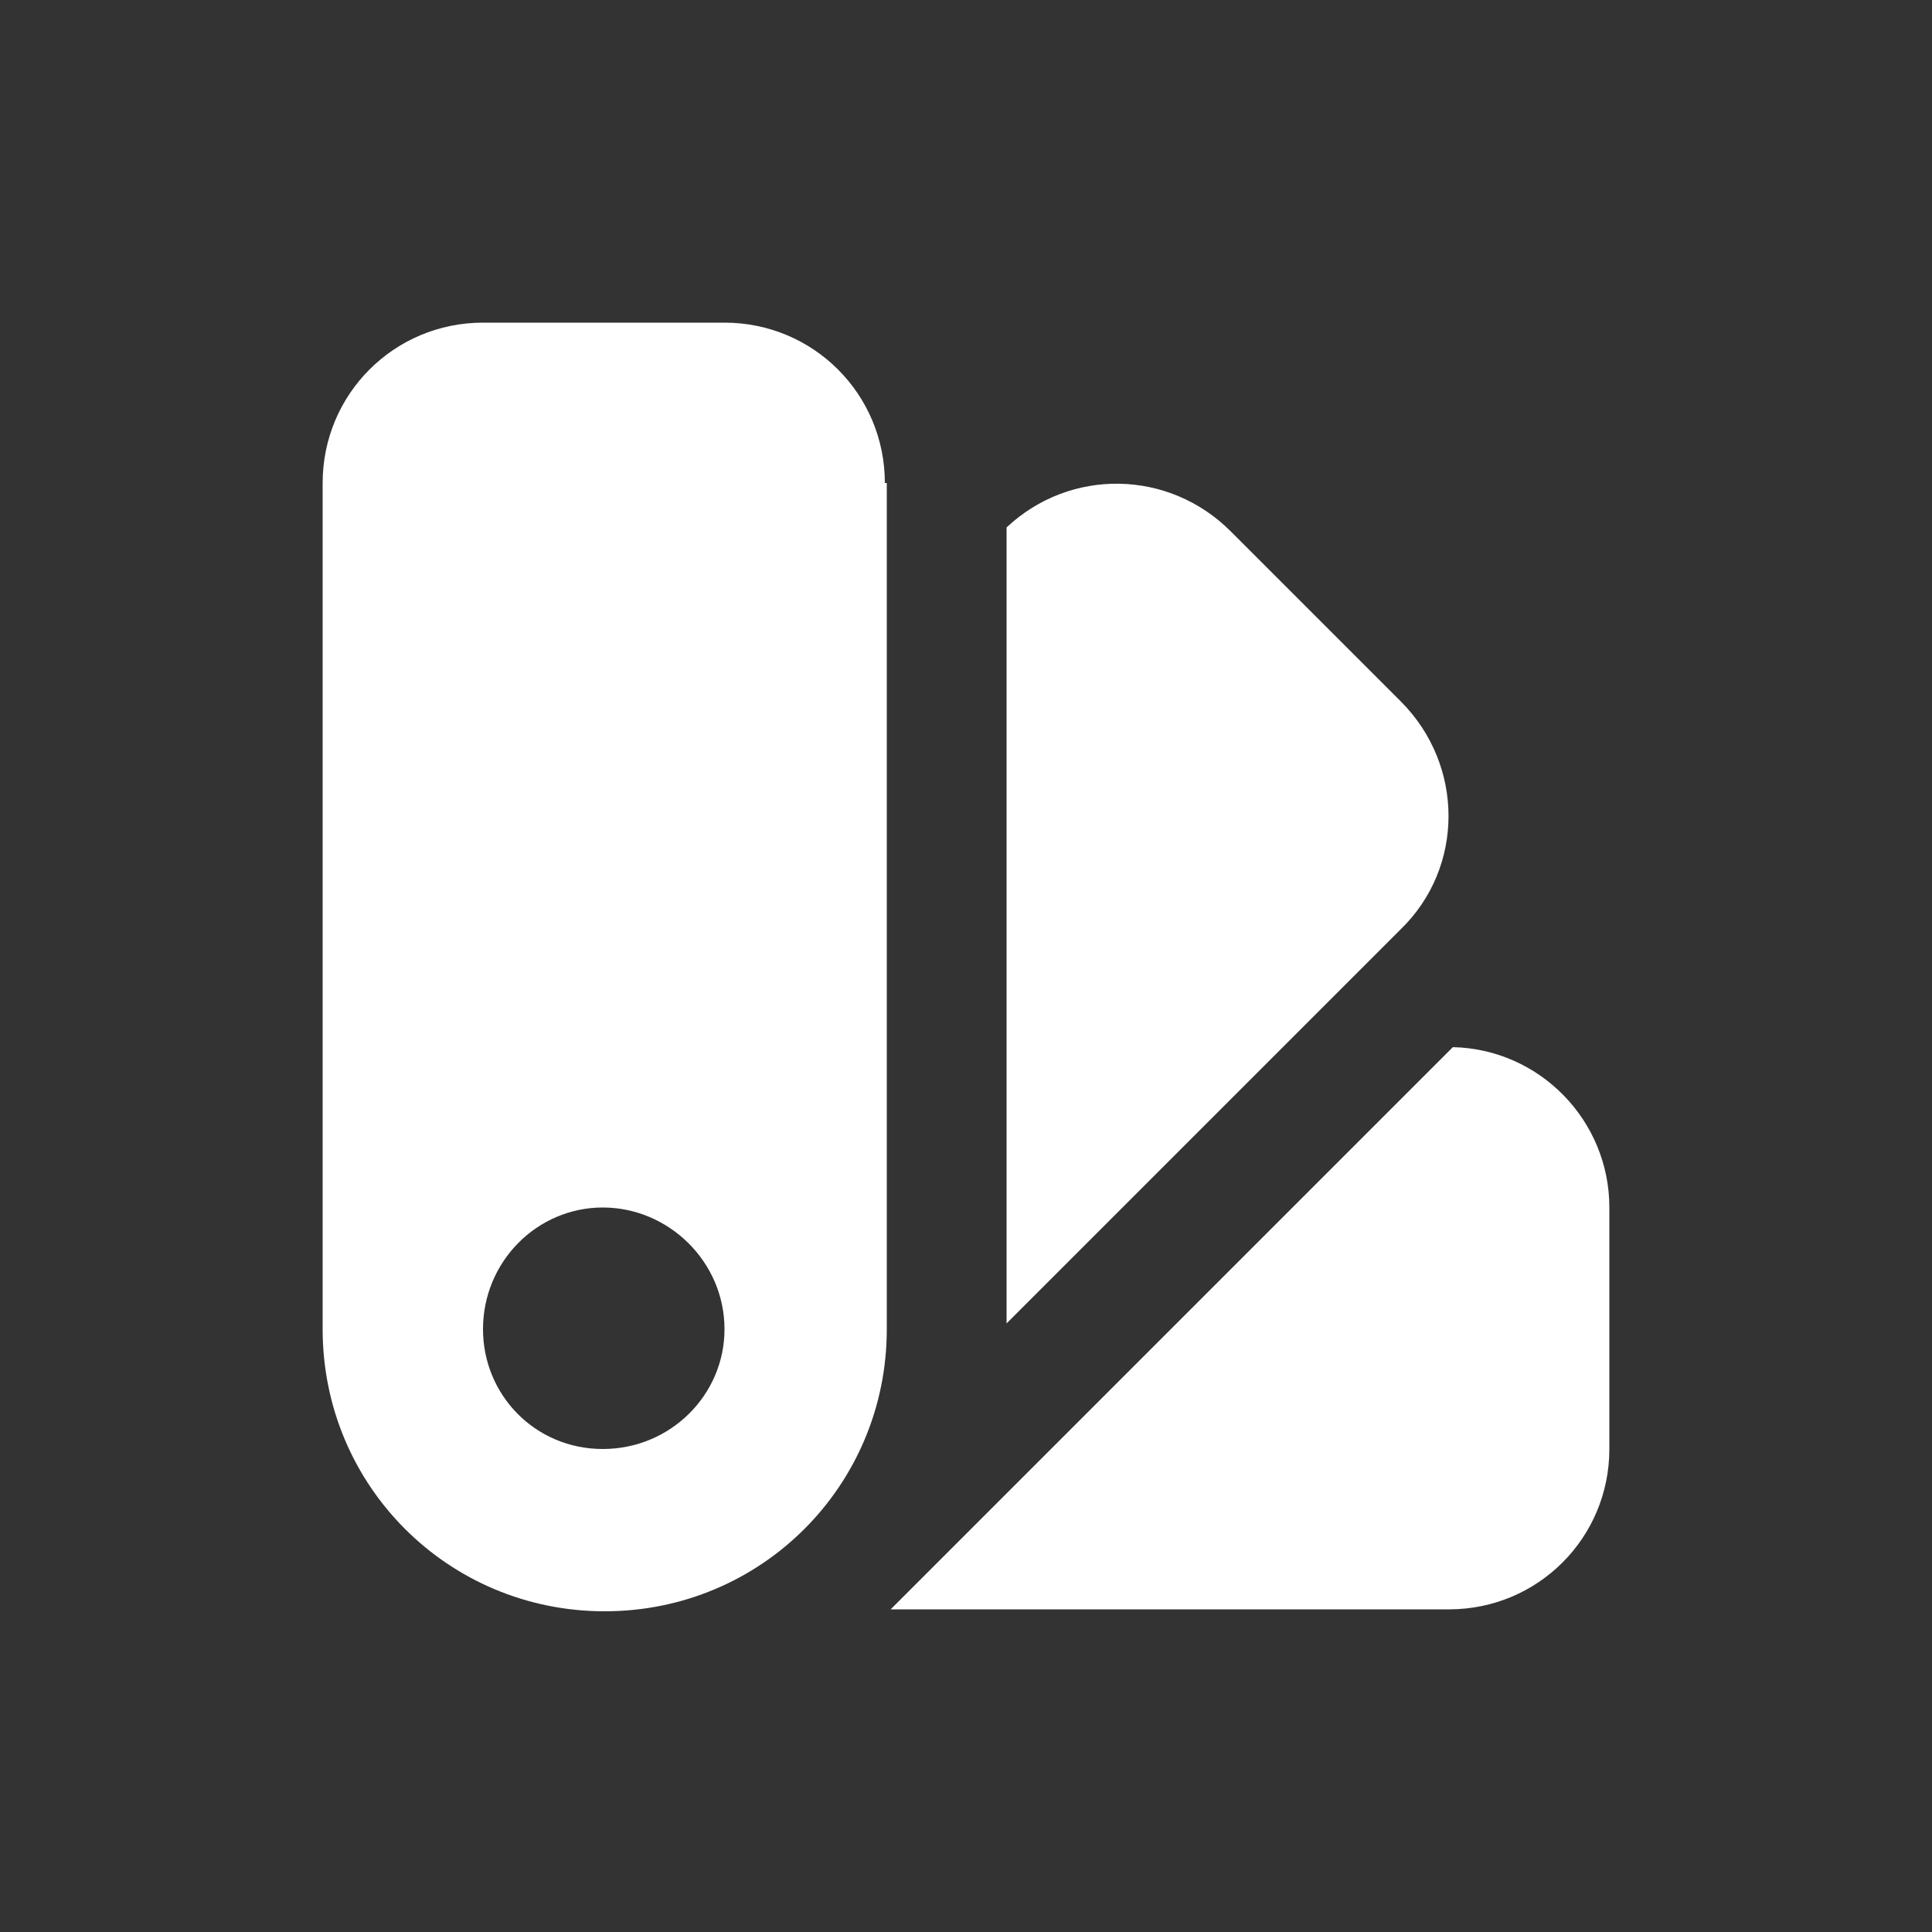 <?xml version="1.0" encoding="UTF-8"?> <!-- Generator: Adobe Illustrator 25.2.1, SVG Export Plug-In . SVG Version: 6.00 Build 0) --> <svg xmlns="http://www.w3.org/2000/svg" xmlns:xlink="http://www.w3.org/1999/xlink" version="1.1" id="Layer_1" x="0px" y="0px" viewBox="0 0 100 100" style="enable-background:new 0 0 100 100;" xml:space="preserve"><rect x="0" y="0" width="100" height="100" fill="#333333" stroke="none"/> <style type="text/css"> .st0{fill:#FFFFFF;} </style> <g> <path class="st0" d="M45.8,25c0-4.6-3.7-8.3-8.3-8.3H25c-4.6,0-8.3,3.7-8.3,8.3v43.8c0,8.1,6.5,14.6,14.6,14.6s14.6-6.5,14.6-14.6 V25H45.8z M31.2,75c-3.5,0-6.2-2.8-6.2-6.2c0-3.5,2.8-6.3,6.2-6.3s6.3,2.8,6.3,6.3C37.5,72.2,34.7,75,31.2,75z M72.5,48.1 L52.1,68.5V27.3c3.3-3.1,8.4-3,11.6,0.2l8.8,8.8C75.8,39.6,75.8,44.9,72.5,48.1z M83.3,62.5V75c0,4.6-3.7,8.3-8.3,8.3H46.1 l29.1-29.1C79.7,54.3,83.3,58,83.3,62.5z"></path> </g> </svg> 